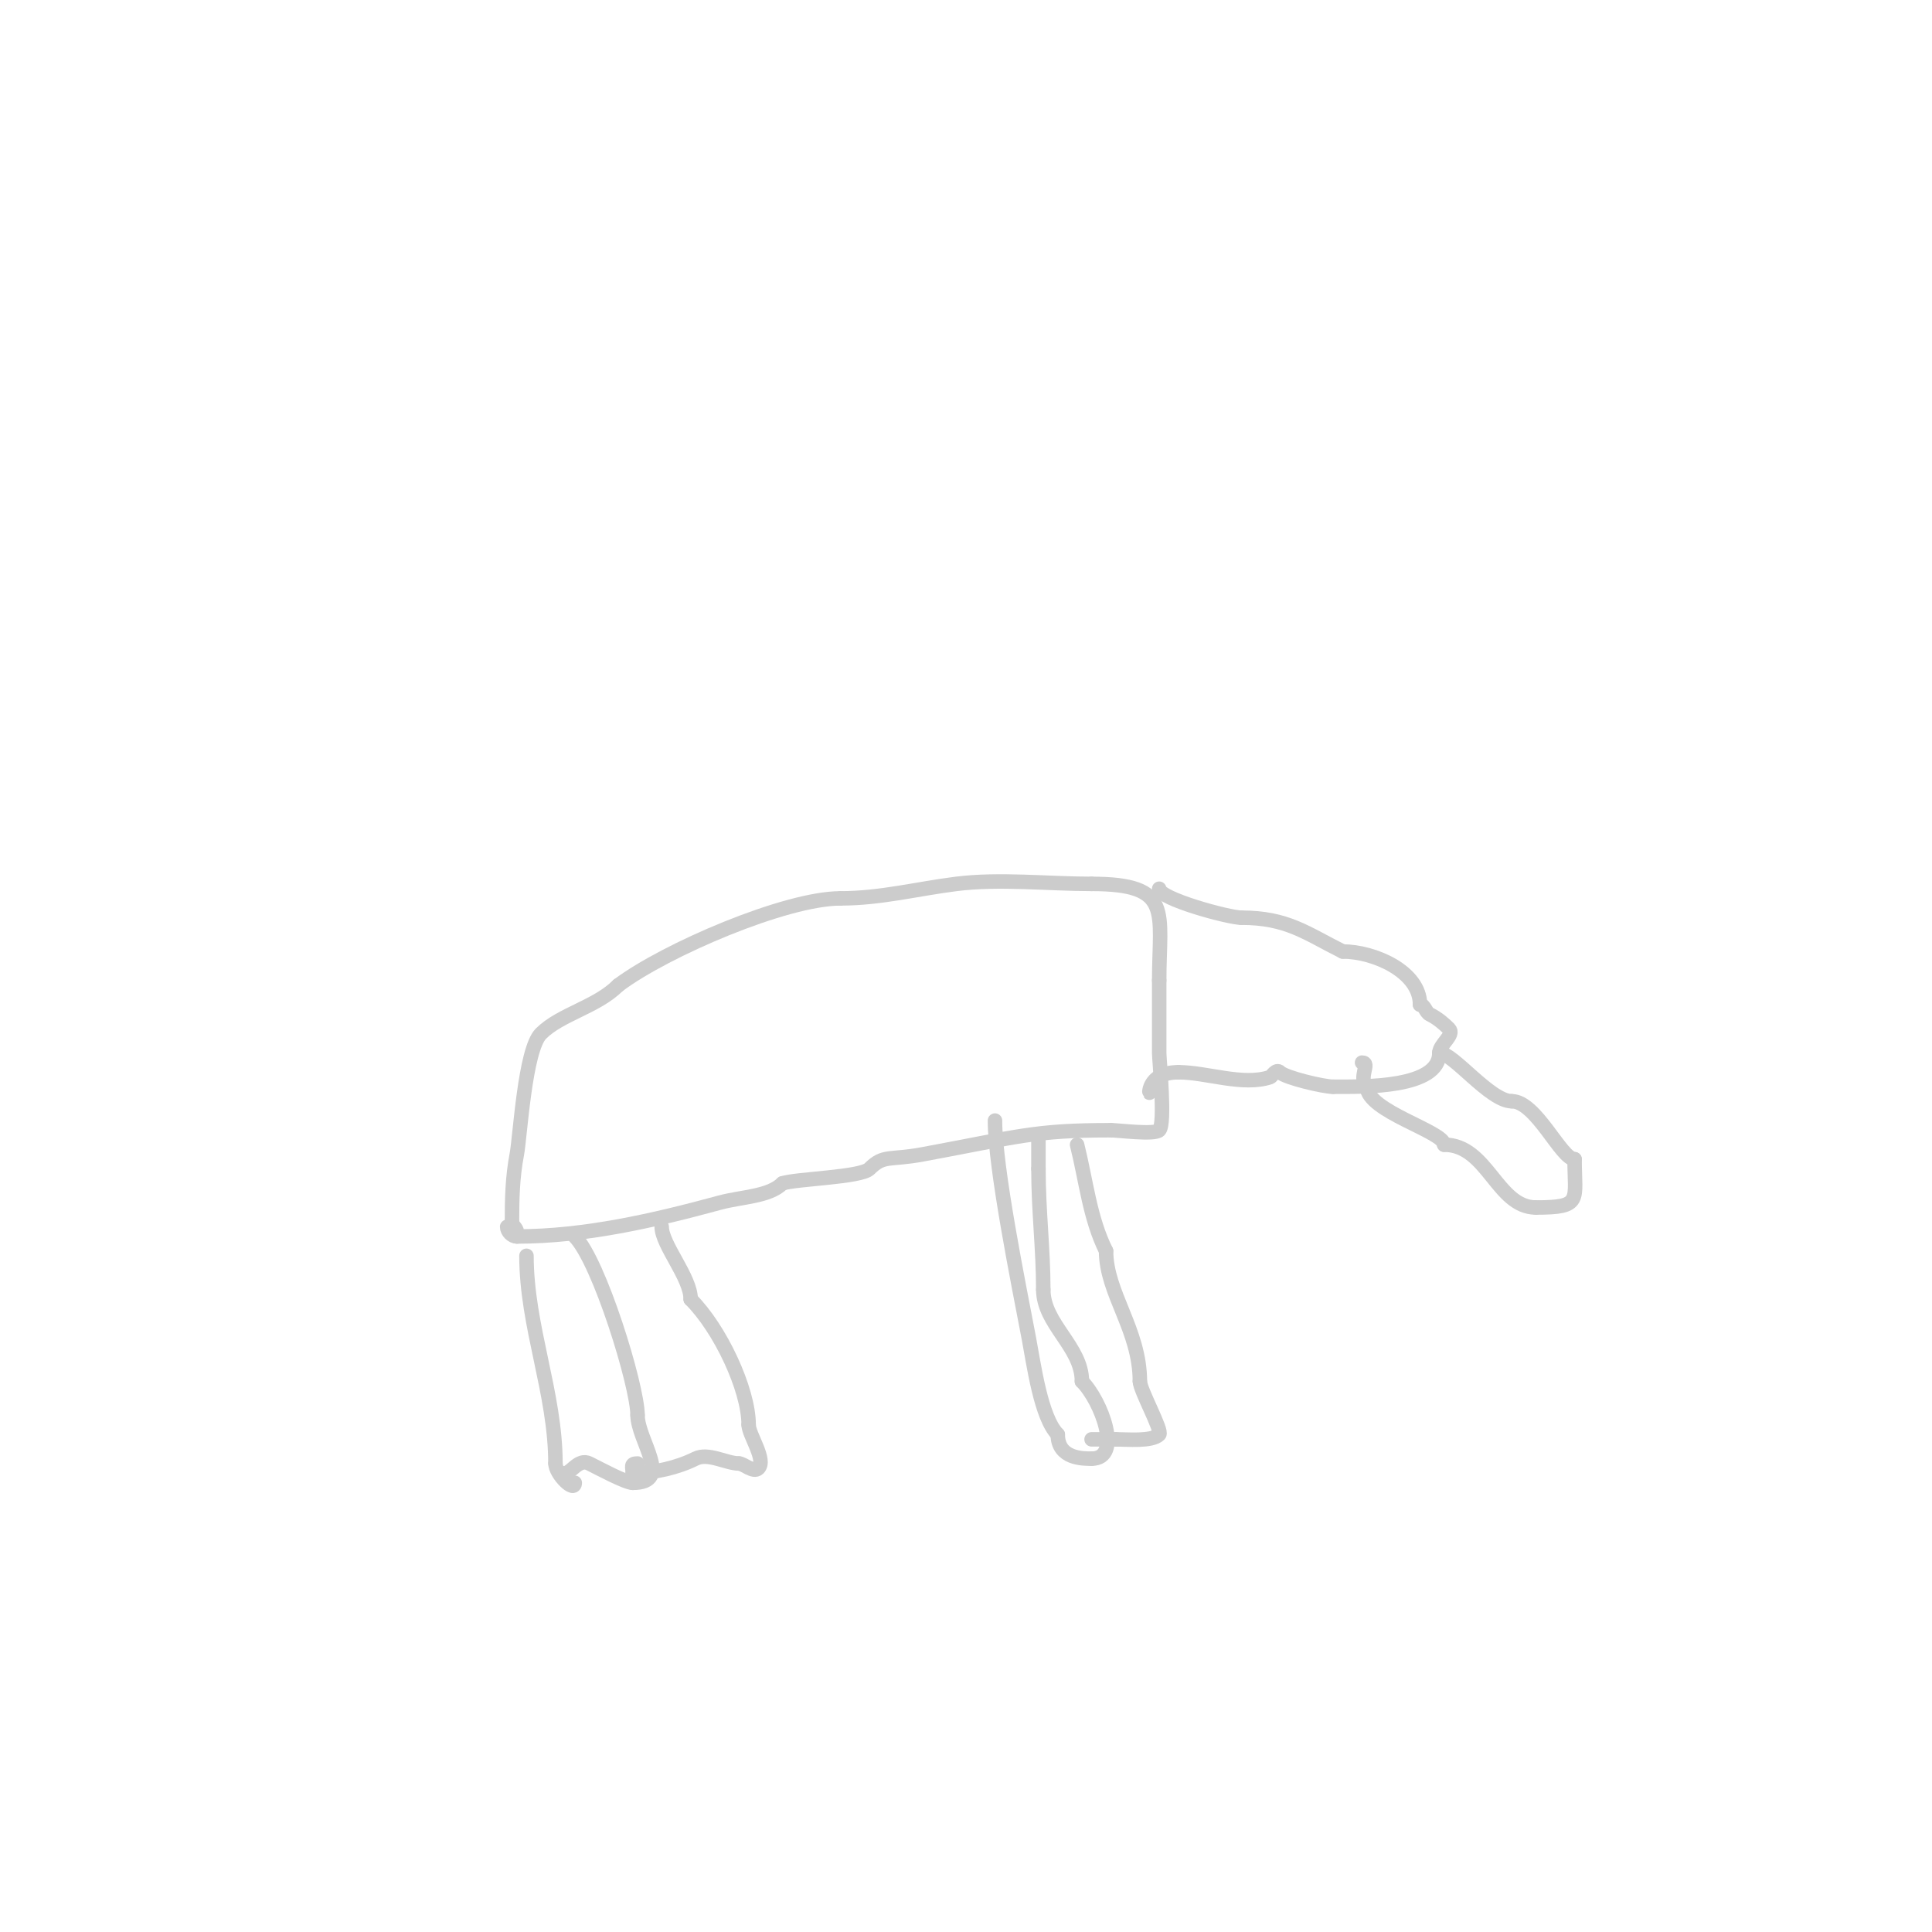 <svg viewBox='0 0 400 400' version='1.1' xmlns='http://www.w3.org/2000/svg' xmlns:xlink='http://www.w3.org/1999/xlink'><g fill='none' stroke='#cccccc' stroke-width='3' stroke-linecap='round' stroke-linejoin='round'><path d='M109,260c0,14.637 6,28.382 6,43'/><path d='M115,303c0,2.214 4,6.145 4,4'/><path d='M107,255c0,-0.745 -1,-1.255 -1,-2'/><path d='M106,253c0,-4.785 0.092,-9.234 1,-14c0.688,-3.614 1.658,-21.658 5,-25c4.044,-4.044 11.505,-5.505 16,-10'/><path d='M128,204c9.842,-7.382 34.654,-18 46,-18'/><path d='M174,186c8.358,0 15.917,-1.99 24,-3c8.964,-1.121 18.934,0 28,0'/><path d='M226,183c16.952,0 14,5.762 14,20'/><path d='M240,203c0,3 0,6 0,9c0,2 0,4 0,6c0,1.41 1.317,14.683 0,16c-0.984,0.984 -8.535,0 -10,0'/><path d='M230,234c-15.895,0 -19.024,1.301 -39,5c-6.887,1.275 -8.02,0.02 -11,3c-1.764,1.764 -15.18,2.06 -18,3'/><path d='M162,245c-2.772,2.772 -8.527,2.78 -13,4c-13.514,3.686 -27.927,7 -42,7'/><path d='M107,256c-0.987,0 -2,-1.013 -2,-2'/><path d='M119,256c5.027,5.027 13,30.903 13,37'/><path d='M132,293c0,5.223 7.499,14 -1,14'/><path d='M131,307c-1.412,0 -6.871,-2.936 -9,-4c-2.227,-1.114 -3.746,2 -5,2'/><path d='M117,305'/><path d='M137,254'/><path d='M137,254c0,3.72 6,10.453 6,15'/><path d='M143,269c6.101,6.101 12,18.626 12,26'/><path d='M155,295c0,2.081 3.735,7.265 2,9c-0.989,0.989 -3.065,-1 -4,-1'/><path d='M153,303c-2.625,0 -6.356,-2.322 -9,-1c-3.707,1.853 -8.565,3 -13,3'/><path d='M131,305c0,-1.333 -0.567,-2 1,-2'/><path d='M206,232c0,9.854 4.945,34.212 7,45c1.018,5.347 2.486,16.486 6,20'/><path d='M219,297c0,5.06 5.251,5 7,5'/><path d='M226,302c6.544,0 1.983,-12.017 -2,-16'/><path d='M224,286c0,-7.193 -8,-11.853 -8,-19'/><path d='M216,267c0,-8.428 -1,-16.256 -1,-25'/><path d='M215,242c0,-2.333 0,-4.667 0,-7'/><path d='M223,237c1.882,7.528 2.617,15.235 6,22'/><path d='M229,259c0,8.744 7,16.308 7,27'/><path d='M236,286c0,1.781 4.743,10.257 4,11c-1.509,1.509 -6.684,1 -9,1'/><path d='M231,298c-1.667,0 -3.333,0 -5,0'/><path d='M240,184c0,2.097 14.426,6 17,6'/><path d='M257,190c9.5,0 13.396,3.198 21,7'/><path d='M278,197c6.468,0 16,4.147 16,11'/><path d='M294,208c0.943,0 1.157,1.578 2,2c1.717,0.858 3.036,2.036 4,3c1.269,1.269 -2,3.205 -2,5'/><path d='M298,218c0,7.31 -15.475,7 -22,7'/><path d='M276,225c-1.964,0 -9.864,-1.864 -11,-3c-0.805,-0.805 -1.707,0.902 -2,1c-5.688,1.896 -13.154,-1 -19,-1'/><path d='M244,222c-6.895,0 -6,5.439 -6,4'/><path d='M298,218c2.876,0 10.48,10 15,10'/><path d='M313,228c5.045,0 10.219,12 13,12'/><path d='M326,240c0,8.595 1.718,10 -8,10'/><path d='M318,250c-8.078,0 -10.011,-13 -19,-13'/><path d='M299,237c0,-2.735 -16,-6.909 -16,-12'/><path d='M283,225c-1.903,-1.903 0.845,-5 -1,-5'/></g>
</svg>